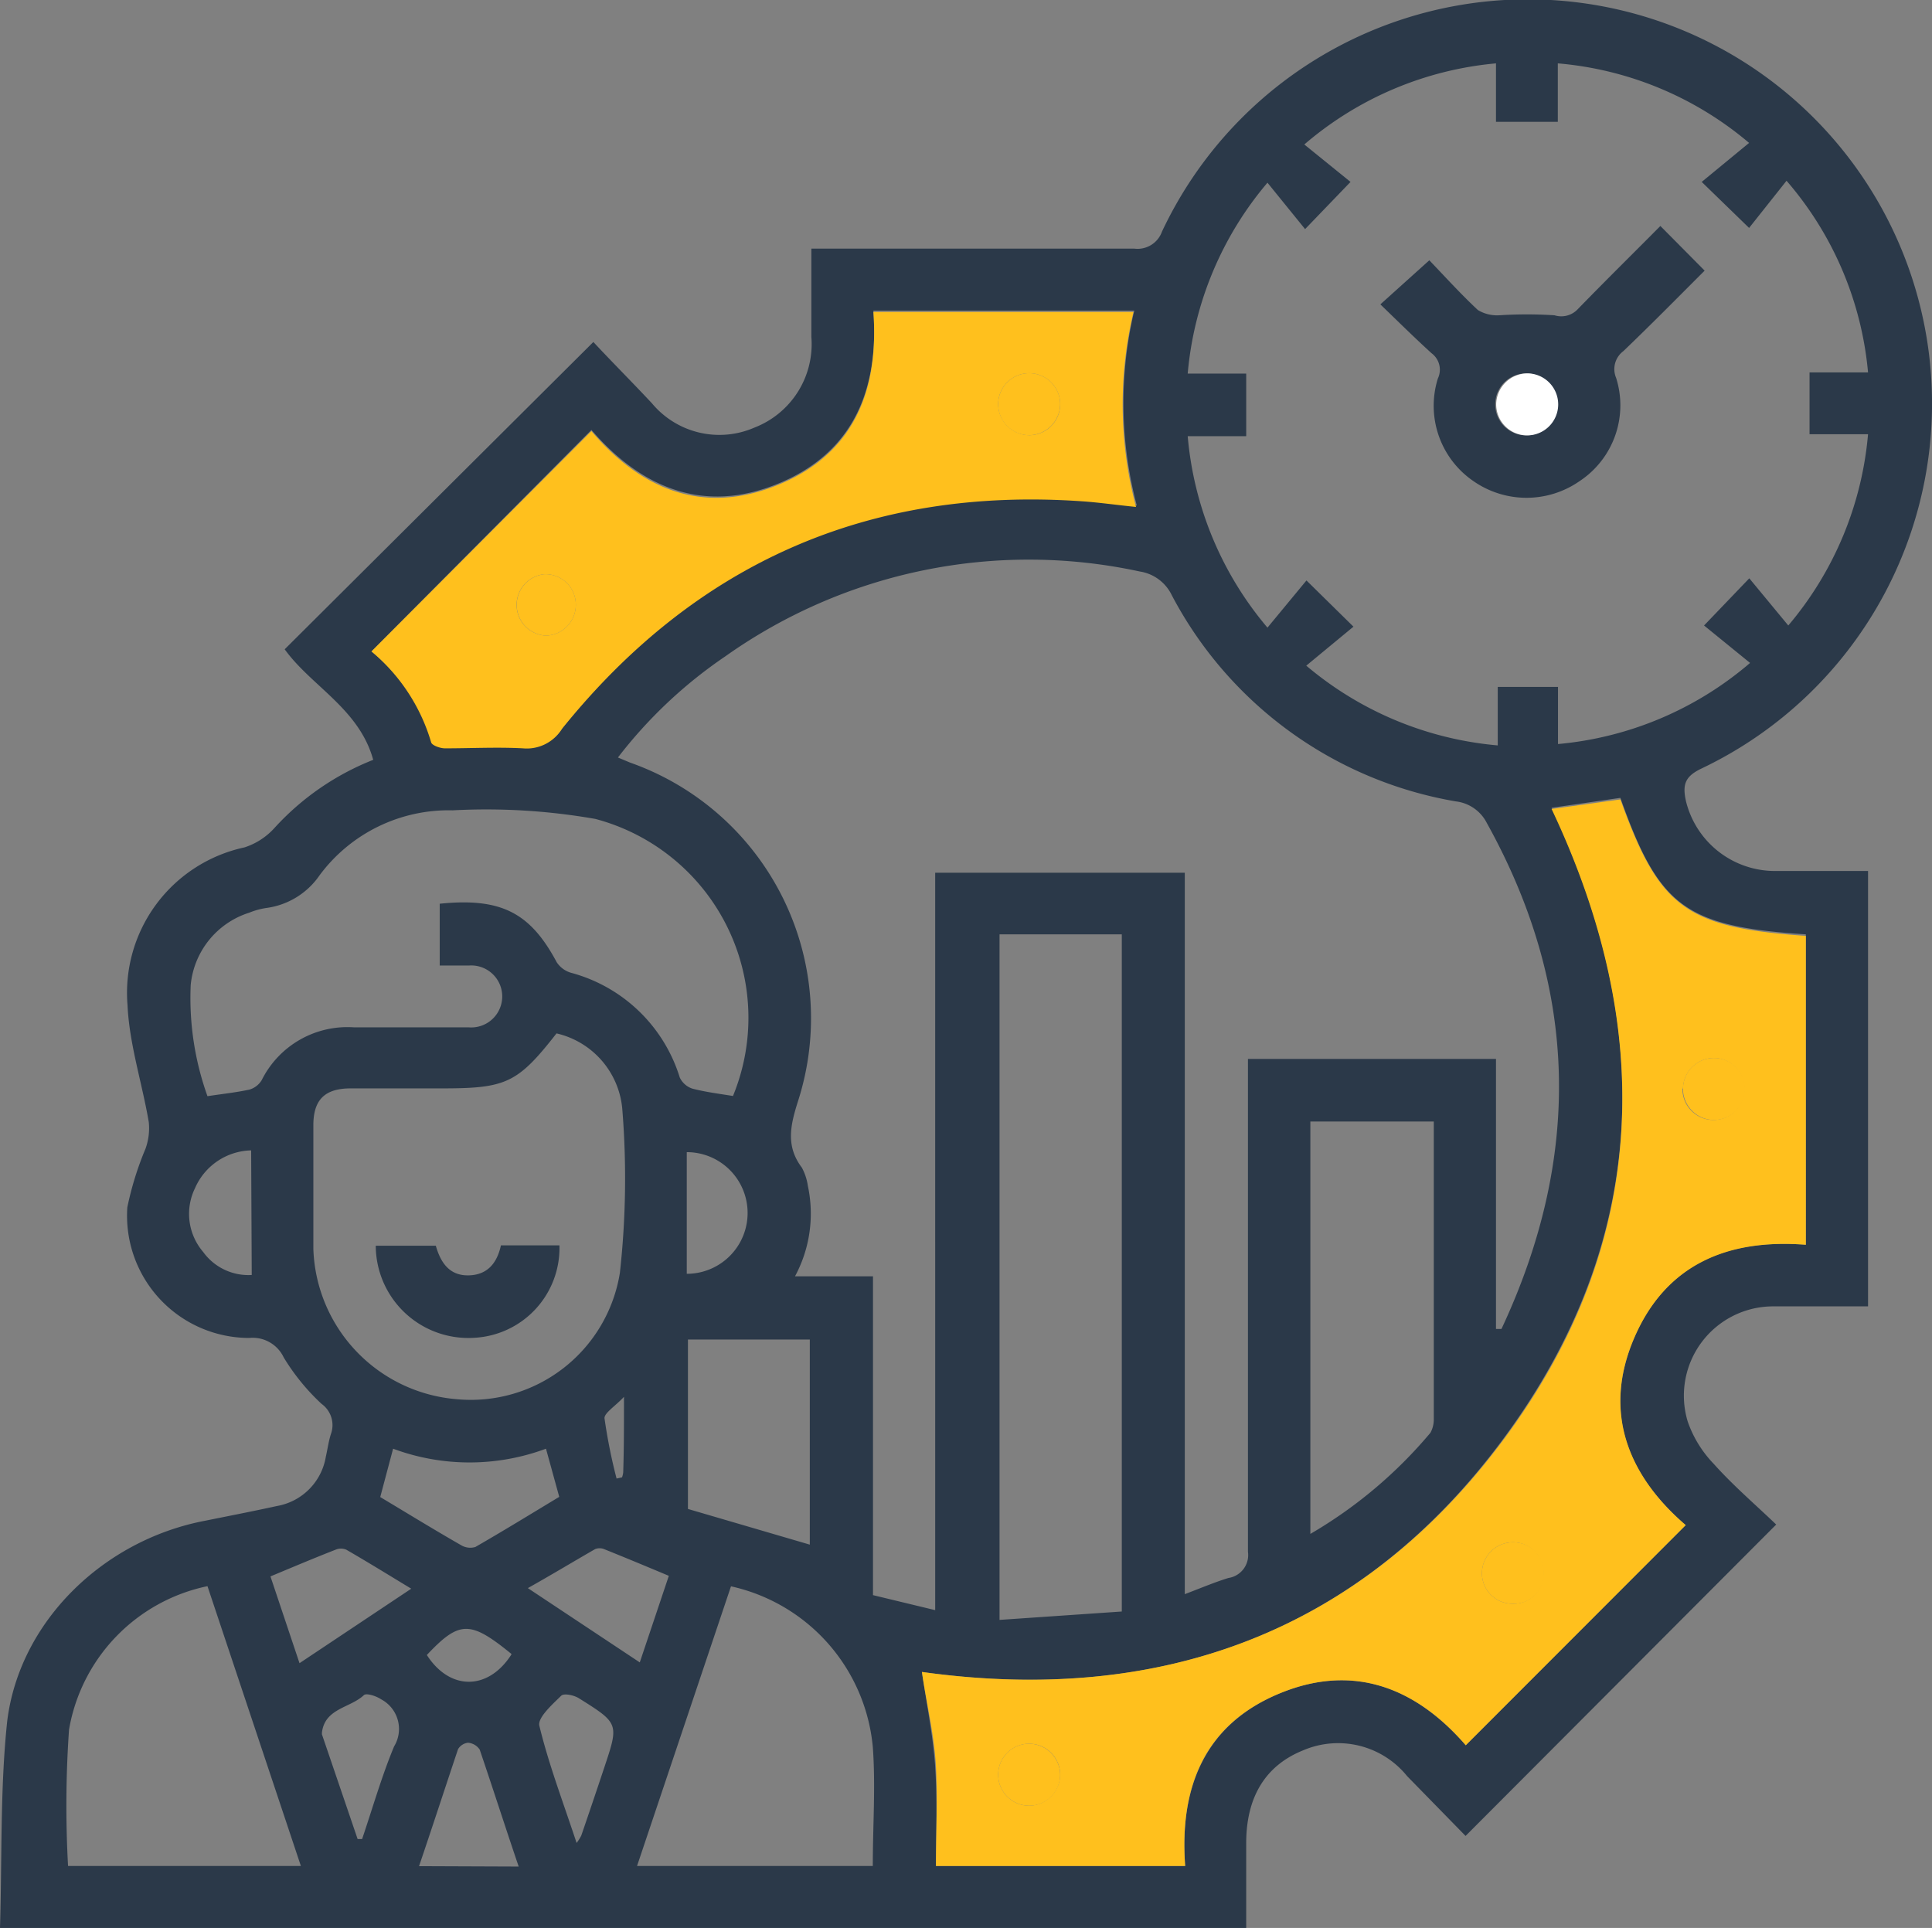 <svg xmlns="http://www.w3.org/2000/svg" viewBox="0 0 99.08 98.88"><rect x="0" y="0" width="99.08" height="98.88" fill="#808080" stroke="none"/><g id="Layer_2" data-name="Layer 2"><g id="Layer_1-2" data-name="Layer 1"><path d="M0,98.88c.11-3.59,0-7.13.37-10.61C1,83.17,5.29,79,10.49,78c1.24-.25,2.48-.49,3.71-.76a3.08,3.08,0,0,0,2.51-2.53c.09-.39.14-.79.26-1.16A1.34,1.34,0,0,0,16.49,72a11.11,11.11,0,0,1-1.94-2.38,1.76,1.76,0,0,0-1.77-1,6.27,6.27,0,0,1-6.25-6.7,16.19,16.19,0,0,1,.93-3,3.09,3.09,0,0,0,.17-1.37c-.34-2-1-4-1.09-6a7.63,7.63,0,0,1,6-8.09,3.54,3.54,0,0,0,1.54-1,13.58,13.58,0,0,1,5.06-3.49c-.72-2.62-3.18-3.78-4.54-5.67L30.43,17.54c.93,1,2,2.07,3,3.14a4.5,4.5,0,0,0,5.26,1.25,4.59,4.59,0,0,0,2.92-4.65c0-1.46,0-2.92,0-4.53H42.7c5.16,0,10.31,0,15.46,0a1.33,1.33,0,0,0,1.43-.87A20.73,20.73,0,1,1,87.27,39.41c-.84.4-1,.8-.81,1.67a4.7,4.7,0,0,0,4.48,3.59c.79,0,1.59,0,2.39,0H95.8V67c-1.59,0-3.21,0-4.82,0a4.58,4.58,0,0,0-4.43,5.9,5.9,5.9,0,0,0,1.33,2.17c1,1.12,2.18,2.13,3.21,3.12L75.16,94.16l-3-3.07a4.55,4.55,0,0,0-5.33-1.32c-1.94.78-2.92,2.4-2.92,4.76,0,1.43,0,2.85,0,4.35ZM76.72,68.16H77c4.1-8.76,4-17.4-.75-25.95a2.05,2.05,0,0,0-1.6-1.11A20.32,20.32,0,0,1,60.09,30.52a2.19,2.19,0,0,0-1.64-1.21A26.9,26.9,0,0,0,37.2,33.66a23.77,23.77,0,0,0-5.51,5.19l.62.26a13.9,13.9,0,0,1,8.62,17.35c-.39,1.23-.65,2.31.19,3.42a2.81,2.81,0,0,1,.31.94,6.78,6.78,0,0,1-.66,4.64h4V81.81l3.19.77V44.76h12.8v37c.82-.31,1.52-.61,2.24-.83A1.19,1.19,0,0,0,64,79.59c0-8,0-16.09,0-24.14V54.31H76.72Zm3.18-30A17.53,17.53,0,0,0,89.75,34l-2.36-1.92,2.32-2.42,2,2.42a17.51,17.51,0,0,0,4.09-9.81h-3V19.1h3a17.41,17.41,0,0,0-4.18-9.83L89.7,11.69,87.27,9.33l2.43-2a17.43,17.43,0,0,0-9.81-4.08v3H76.72v-3a17.49,17.49,0,0,0-9.83,4.16l2.37,1.92-2.33,2.42L65,9.37a17.49,17.49,0,0,0-4.09,9.79h3v3.21h-3A17.51,17.51,0,0,0,65,32.19L67,29.77l2.41,2.37-2.42,2a17.57,17.57,0,0,0,9.82,4.09v-3H79.9ZM47.28,85.75c.23,1.61.57,3.23.68,4.87S48,94,48,95.7H60.78c-.3-4,1-7.27,4.87-8.86s7.06-.17,9.52,2.67L86.45,78.22c-2.93-2.52-4.29-5.71-2.65-9.58s4.86-5.11,8.81-4.8V47.92c-6.16-.4-7.53-1.4-9.51-7l-3.53.51c5.33,11.26,5,22.18-2.4,32.26S59.47,87.45,47.28,85.75ZM19.05,33.41A9.6,9.6,0,0,1,22.15,38c0,.16.46.31.71.31,1.33,0,2.66,0,4,0a2.12,2.12,0,0,0,2-1c6.86-8.51,15.75-12.43,26.67-11.67.88.06,1.76.19,2.77.29a20.53,20.53,0,0,1-.13-10H44.79c.29,4-1,7.26-4.85,8.86s-7.06.22-9.61-2.74Zm18.54,22.8A10.55,10.55,0,0,0,30.53,42a32.4,32.4,0,0,0-7.32-.44,8.24,8.24,0,0,0-6.82,3.33,3.94,3.94,0,0,1-2.75,1.68,3.8,3.8,0,0,0-.86.24,4.32,4.32,0,0,0-3,3.71,14.92,14.92,0,0,0,.86,5.7c.79-.12,1.48-.19,2.16-.34a1.1,1.1,0,0,0,.62-.48,4.91,4.91,0,0,1,4.74-2.71q2.94,0,5.88,0a1.59,1.59,0,1,0,0-3.17c-.48,0-1,0-1.49,0V46.35c3.14-.32,4.64.45,6,3a1.32,1.32,0,0,0,.73.54,8,8,0,0,1,5.58,5.37,1.09,1.09,0,0,0,.64.57C36.14,56,36.84,56.09,37.59,56.21Zm19.94-8.29H51.26V83.08l6.27-.43ZM28.54,53c-2,2.56-2.59,2.82-5.87,2.82-1.56,0-3.12,0-4.68,0-1.32,0-1.91.57-1.92,1.86,0,2.12,0,4.25,0,6.37a8,8,0,0,0,7.34,7.71,7.74,7.74,0,0,0,8.38-6.48,44,44,0,0,0,.12-8.44A4.37,4.37,0,0,0,28.54,53ZM3.49,95.7H15.43L10.64,81.35a9.08,9.08,0,0,0-7.1,7.36A56.06,56.06,0,0,0,3.49,95.7Zm34-14.35L32.67,95.7H44.76c0-2.08.15-4.11,0-6.11A9.32,9.32,0,0,0,37.45,81.35ZM73.53,57.52H67.2V78.67a23.4,23.4,0,0,0,6.16-5.19,1.43,1.43,0,0,0,.17-.65Zm-32,21.7V68.7H35.28v8.69ZM28,74.3a11.25,11.25,0,0,1-7.84,0l-.66,2.48c1.42.85,2.77,1.68,4.15,2.47a.91.91,0,0,0,.73.09c1.46-.84,2.89-1.72,4.3-2.57Zm-12.64,11,5.73-3.82c-1.17-.71-2.24-1.37-3.33-2a.7.7,0,0,0-.55,0c-1.1.43-2.19.89-3.34,1.37Zm18.94-4.48c-1.19-.5-2.25-.94-3.32-1.37a.62.62,0,0,0-.46,0c-1.13.65-2.24,1.32-3.45,2l5.74,3.81ZM26.6,95.73c-.68-2-1.32-4-2-6a.8.8,0,0,0-.6-.35.69.69,0,0,0-.51.33c-.67,2-1.32,4-2,6Zm-8.26-1.41h.23c.54-1.59,1-3.21,1.64-4.75a1.72,1.72,0,0,0-.67-2.42c-.25-.17-.76-.33-.88-.21-.7.66-2,.67-2.15,1.92,0,0,0,.06,0,.09Zm11.23.2a2.36,2.36,0,0,0,.24-.38c.4-1.16.79-2.32,1.18-3.49.75-2.25.76-2.26-1.3-3.55-.25-.16-.77-.27-.91-.13-.46.45-1.22,1.13-1.12,1.54C28.14,90.49,28.87,92.4,29.57,94.52ZM12.88,59A3.22,3.22,0,0,0,10,60.94a3,3,0,0,0,.42,3.27,2.86,2.86,0,0,0,2.49,1.18Zm22.34.09v6.24a3.12,3.12,0,1,0,0-6.24Zm-9,25.73c-2.11-1.72-2.66-1.71-4.33.06C23.08,86.73,25.05,86.7,26.23,84.85ZM32,71.64c-.45.48-1,.82-1,1.09a27.87,27.87,0,0,0,.62,3.1l.28-.06a1.14,1.14,0,0,0,.06-.25C32,74.33,32,73.14,32,71.64Z" style="fill:#2b3949"/><path d="M47.28,85.75c12.19,1.7,22.49-2,29.89-12s7.73-21,2.4-32.26L83.1,41c2,5.56,3.35,6.56,9.51,7V63.84c-4-.31-7.18,1-8.81,4.8s-.28,7.06,2.65,9.58L75.17,89.51c-2.46-2.84-5.64-4.26-9.52-2.67s-5.17,4.81-4.87,8.86H48c0-1.71.09-3.4,0-5.08S47.51,87.36,47.28,85.75Zm39-29.92a1.59,1.59,0,1,0,1.61-1.57A1.6,1.6,0,0,0,86.31,55.83ZM54.37,91a1.59,1.59,0,1,0-1.56,1.61A1.62,1.62,0,0,0,54.37,91ZM77.65,79.1A1.59,1.59,0,0,0,76,80.65a1.56,1.56,0,0,0,1.55,1.6,1.53,1.53,0,0,0,1.6-1.53A1.56,1.56,0,0,0,77.65,79.1Z" style="fill:#ffc01d"/><path d="M19.05,33.41l11.28-11.3c2.55,3,5.74,4.34,9.61,2.74S45.08,20,44.79,16H58.13a20.53,20.53,0,0,0,.13,10c-1-.1-1.89-.23-2.77-.29-10.92-.76-19.81,3.16-26.67,11.67a2.12,2.12,0,0,1-2,1c-1.33-.07-2.66,0-4,0-.25,0-.67-.15-.71-.31A9.6,9.6,0,0,0,19.05,33.41ZM52.81,22.32a1.59,1.59,0,1,0-1.62-1.55A1.61,1.61,0,0,0,52.81,22.32Zm-24.9,7.13A1.58,1.58,0,0,0,28,32.6,1.58,1.58,0,0,0,29.53,31,1.56,1.56,0,0,0,27.91,29.45Z" style="fill:#ffc01d"/><path d="M73.3,13.35c.77.8,1.59,1.71,2.49,2.55a1.9,1.9,0,0,0,1.09.27,22.38,22.38,0,0,1,2.84,0,1.16,1.16,0,0,0,1.2-.32c1.39-1.43,2.8-2.82,4.23-4.26l2.27,2.29c-1.39,1.39-2.76,2.78-4.17,4.13a1.15,1.15,0,0,0-.37,1.37A4.66,4.66,0,0,1,81,24.68a4.76,4.76,0,0,1-5.43,0,4.68,4.68,0,0,1-1.83-5.27,1.05,1.05,0,0,0-.32-1.29c-.88-.8-1.73-1.64-2.63-2.51Zm5,5.8a1.59,1.59,0,1,0,1.56,1.61A1.6,1.6,0,0,0,78.35,19.15Z" style="fill:#2b3949"/><path d="M86.31,55.83a1.59,1.59,0,1,1,1.57,1.61A1.6,1.6,0,0,1,86.31,55.83Z" style="fill:#ffc01d"/><path d="M54.37,91a1.59,1.59,0,1,1-1.62-1.57A1.61,1.61,0,0,1,54.37,91Z" style="fill:#ffc01d"/><path d="M77.65,79.1a1.56,1.56,0,0,1,1.53,1.62,1.53,1.53,0,0,1-1.6,1.53A1.56,1.56,0,0,1,76,80.65,1.59,1.59,0,0,1,77.65,79.1Z" style="fill:#ffc01d"/><path d="M52.81,22.32a1.59,1.59,0,1,1,1.56-1.62A1.61,1.61,0,0,1,52.81,22.32Z" style="fill:#ffc01d"/><path d="M27.91,29.45A1.56,1.56,0,0,1,29.53,31,1.58,1.58,0,0,1,28,32.6a1.58,1.58,0,0,1-.08-3.15Z" style="fill:#ffc01d"/><path d="M25.69,63.87h3a4.61,4.61,0,0,1-4.34,4.74,4.75,4.75,0,0,1-5.08-4.72h3.08c.24.84.68,1.54,1.68,1.52S25.5,64.74,25.69,63.87Z" style="fill:#2b3949"/><path d="M78.35,19.15a1.59,1.59,0,1,1-1.62,1.56A1.61,1.61,0,0,1,78.35,19.15Z" style="fill:#fff"/></g></g></svg>